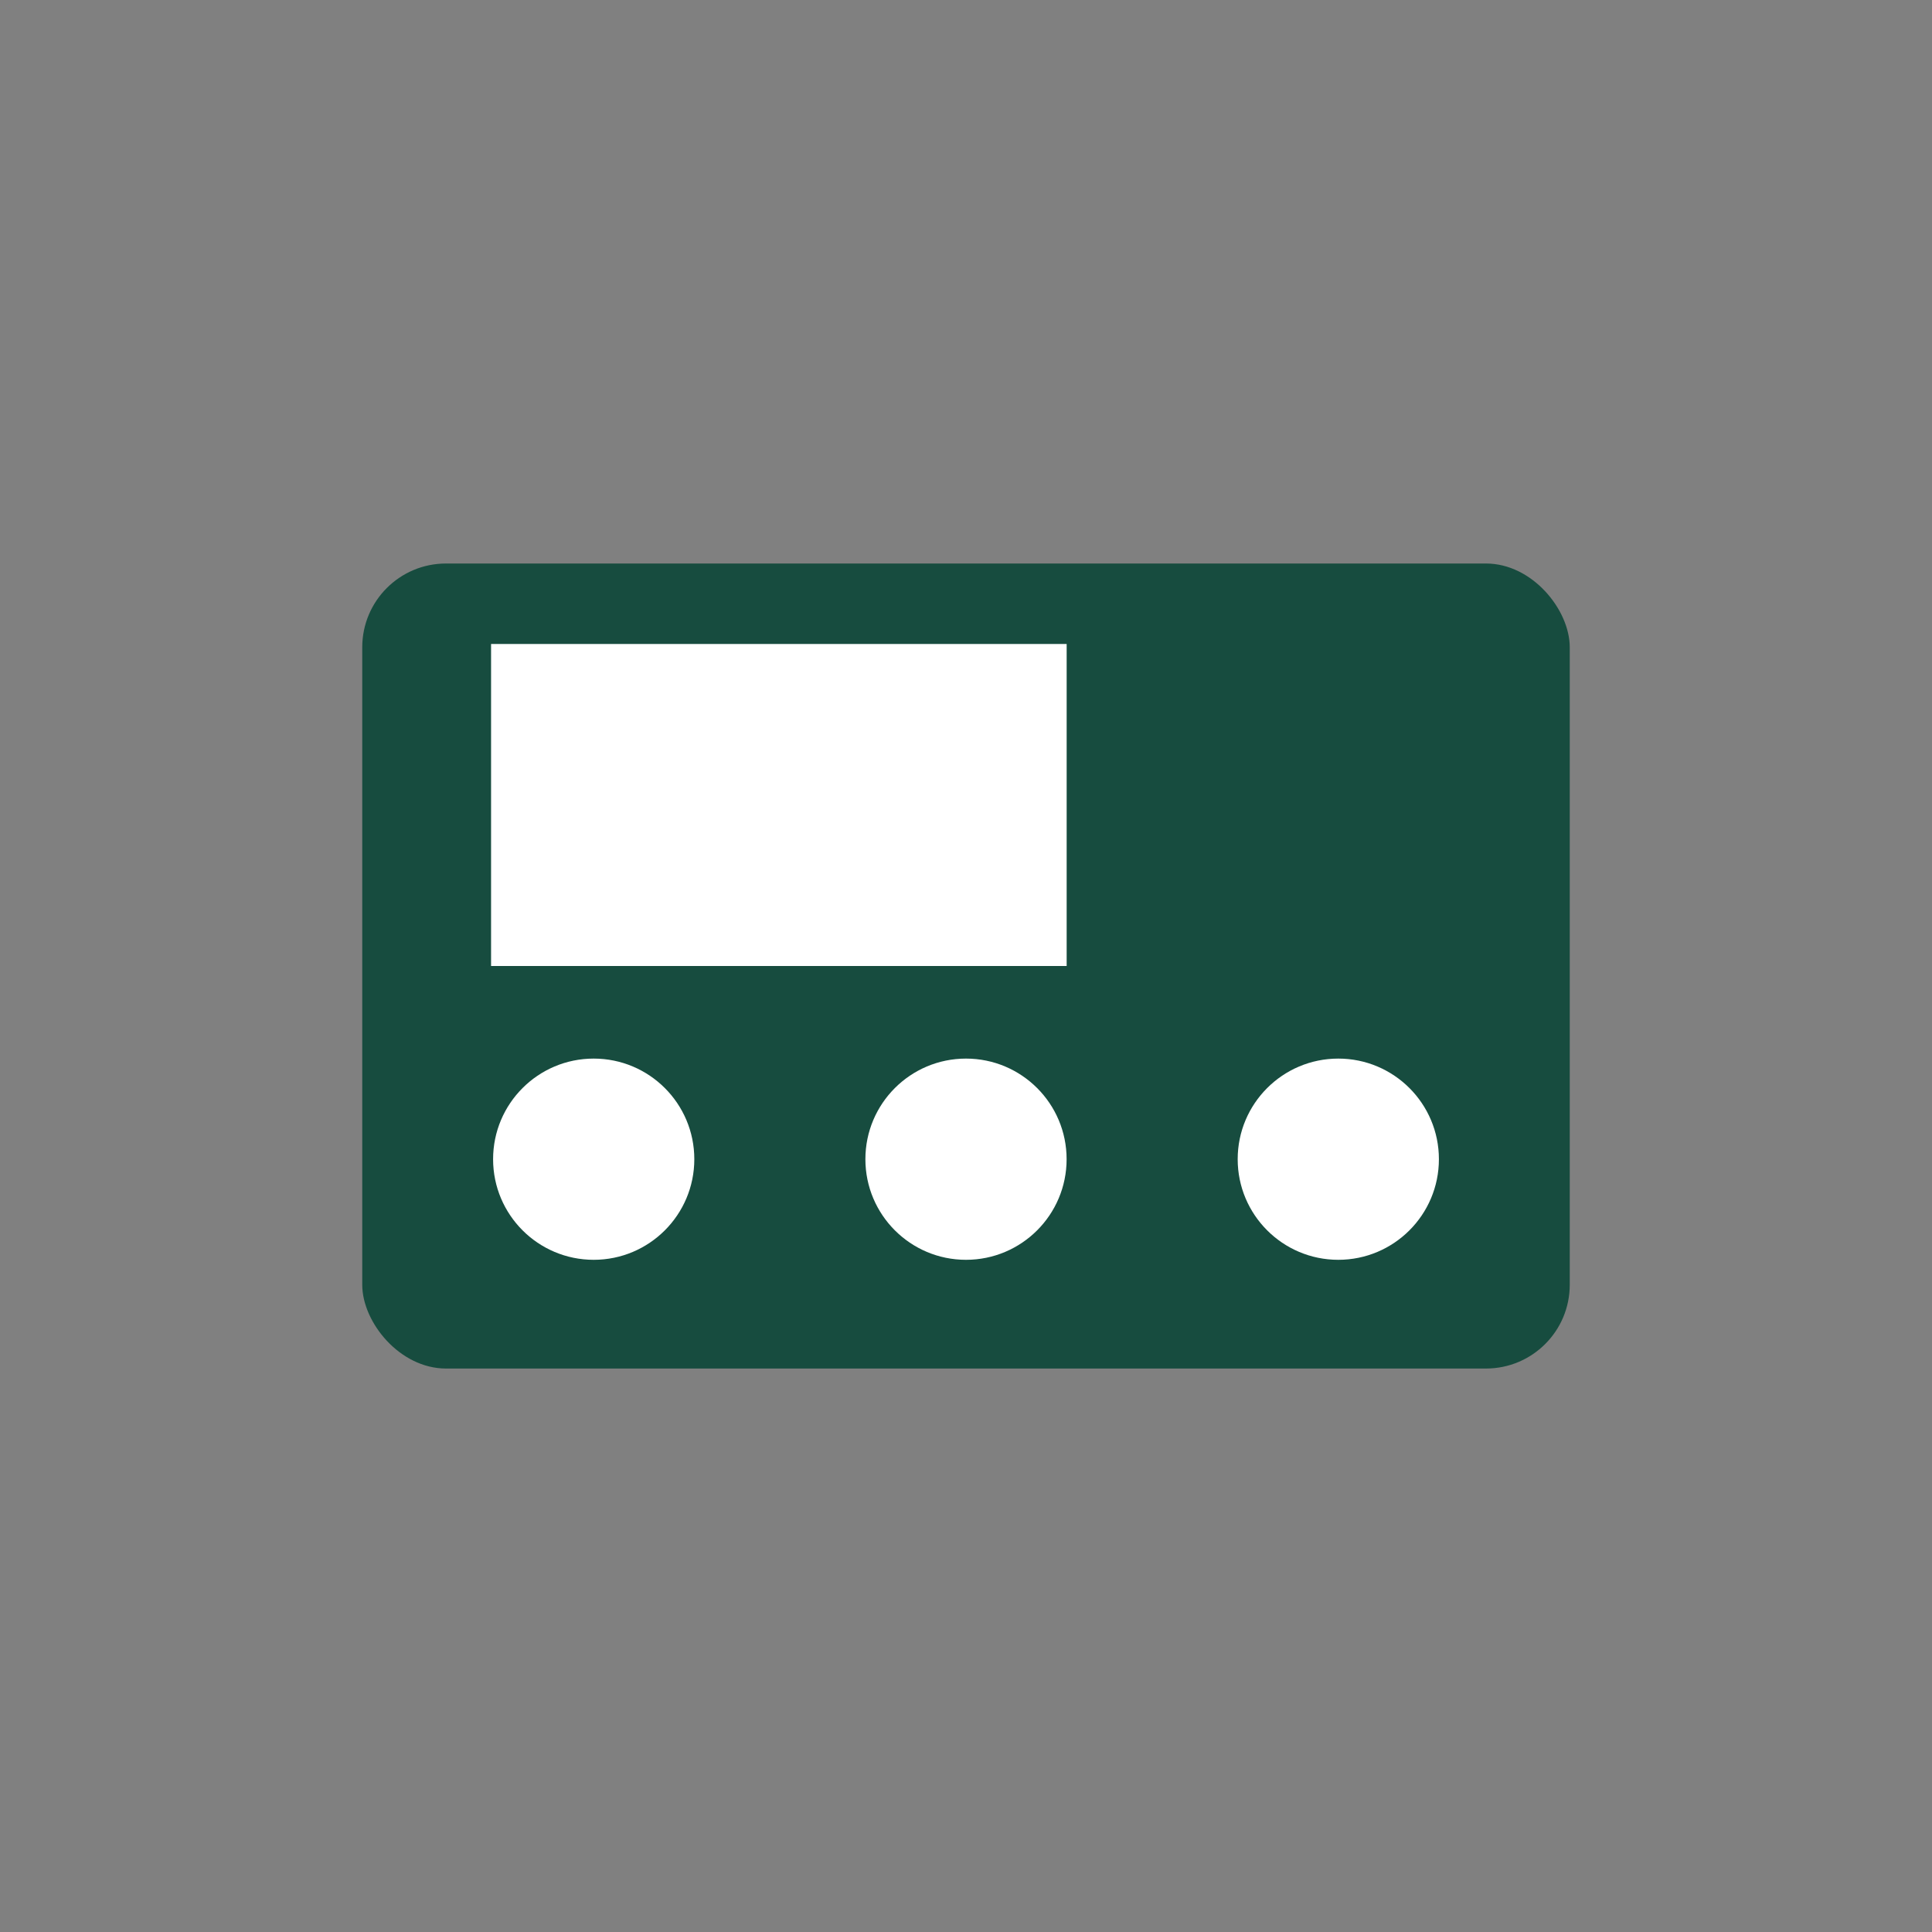 <svg id="Layer_1" data-name="Layer 1" xmlns="http://www.w3.org/2000/svg" width="400" height="400" viewBox="0 0 400 400"><rect x="0" y="0" width="400" height="400" fill="#808080" stroke="none"/><defs><style>.cls-1{fill:#174c3f;}.cls-2{fill:#fff;}</style></defs><title>about-2</title><rect class="cls-1" x="75" y="116.67" width="250" height="166.67" rx="17.34" ry="17.34"/><circle class="cls-2" cx="122.92" cy="240" r="20.83"/><circle class="cls-2" cx="200" cy="240" r="20.83"/><circle class="cls-2" cx="277.08" cy="240" r="20.83"/><rect class="cls-2" x="101.67" y="133.33" width="119.17" height="66.67"/></svg>